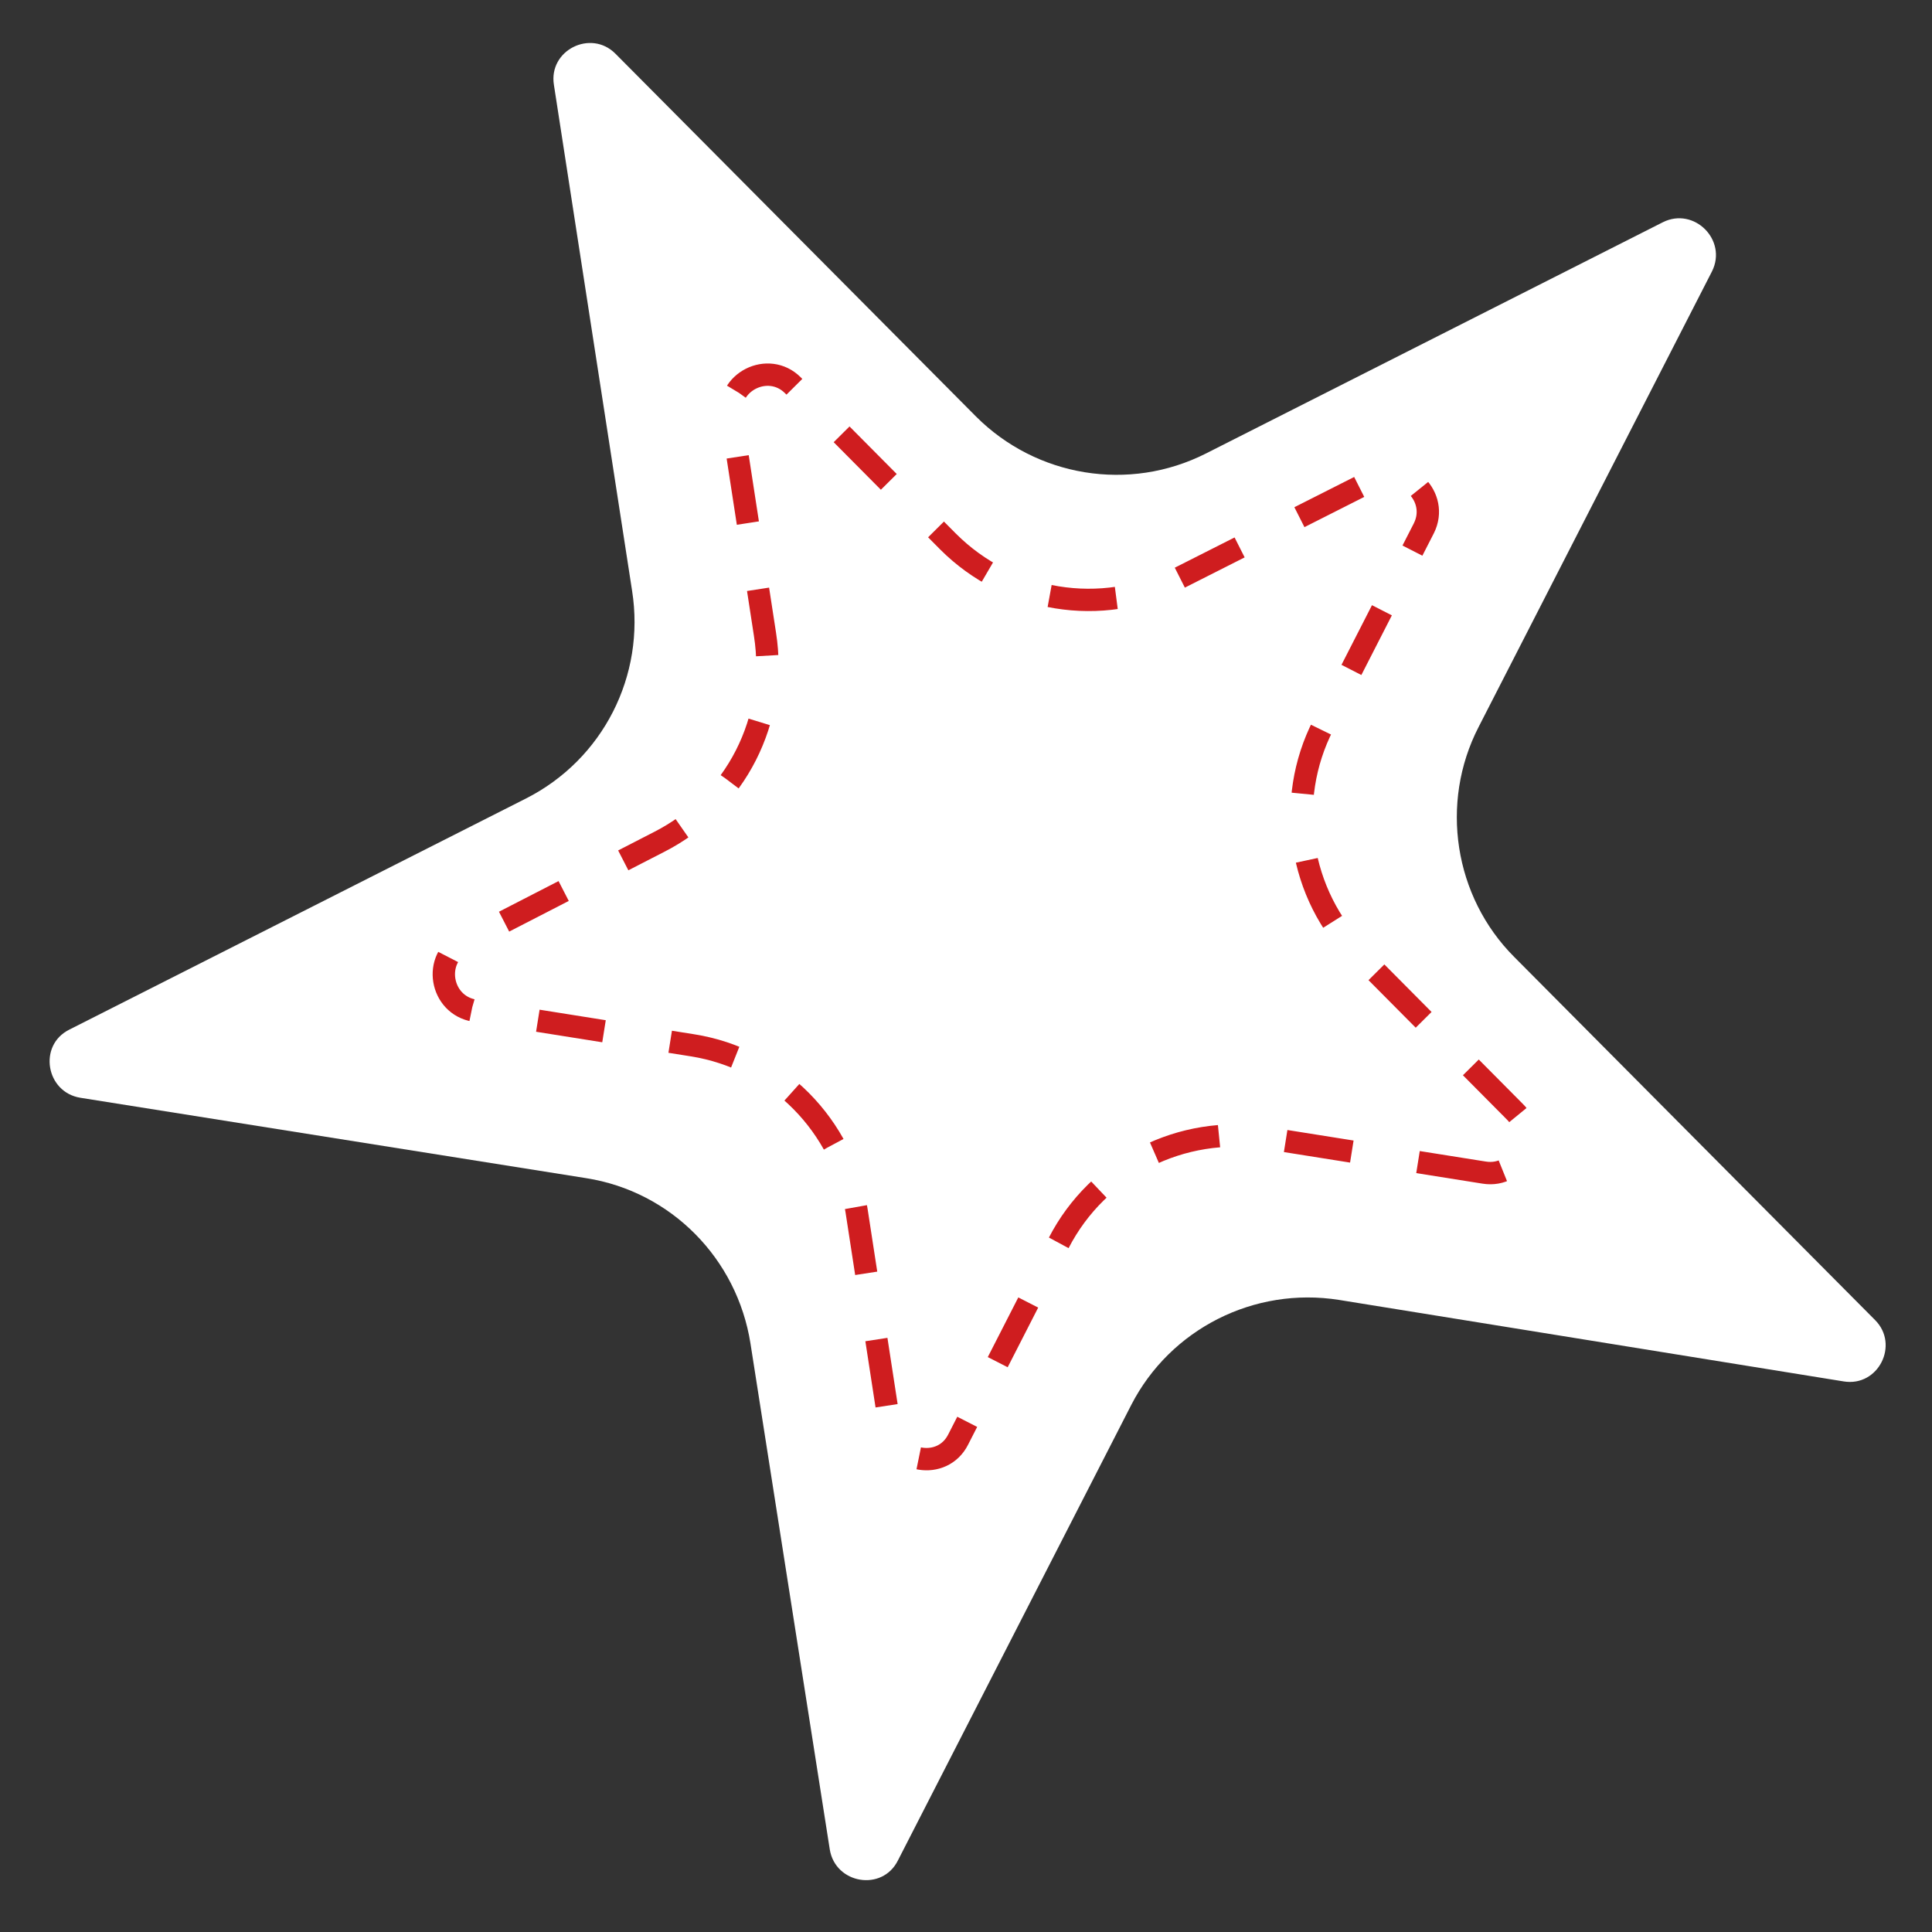 <svg xmlns="http://www.w3.org/2000/svg" xmlns:xlink="http://www.w3.org/1999/xlink" id="Calque_1" x="0px" y="0px" viewBox="0 0 173 173" style="enable-background:new 0 0 173 173;" xml:space="preserve"><rect x="0" y="0" width="173" height="173" fill="#333333" stroke="none"/><style type="text/css">	.Ombre_x0020_portée{fill:none;}	.Néon_x0020_bleu_x0020_épais{fill:none;stroke:#0073BC;stroke-width:10;stroke-linecap:round;stroke-linejoin:round;}	.Turquoise_x0020_lumineux{fill:url(#SVGID_1_);stroke:#FFFFFF;stroke-width:0.25;stroke-miterlimit:1;}			.Ton_x0020_clair_x0020_noir{fill:url(#SVGID_00000158736708325264484660000010994281251527578504_);stroke:#FFFFFF;stroke-width:0.363;stroke-miterlimit:1;}	.Croquemitaine_GS{fill-rule:evenodd;clip-rule:evenodd;fill:#FFDD00;}	.st0{fill:#FFFFFF;}	.st1{fill:none;stroke:#CF1D1F;stroke-width:2;stroke-miterlimit:10;stroke-dasharray:6;}</style><linearGradient id="SVGID_1_" gradientUnits="userSpaceOnUse" x1="-312.844" y1="-314.908" x2="-312.844" y2="-315.908">	<stop offset="0" style="stop-color:#1D59F4"></stop>	<stop offset="0.618" style="stop-color:#2D65EE"></stop>	<stop offset="0.629" style="stop-color:#3864F3"></stop>	<stop offset="0.983" style="stop-color:#00DDFC"></stop></linearGradient><linearGradient id="SVGID_00000005242340950570369120000012546542587697166269_" gradientUnits="userSpaceOnUse" x1="-312.844" y1="-314.908" x2="-312.844" y2="-315.908">	<stop offset="0" style="stop-color:#060606"></stop>	<stop offset="0.618" style="stop-color:#000000"></stop>	<stop offset="0.629" style="stop-color:#000000"></stop>	<stop offset="0.983" style="stop-color:#000000"></stop></linearGradient><g>	<path class="st0" d="M165.1,123.7l-45.2-7.3c-7.6-1.2-15.1,2.6-18.6,9.4l-20.9,40.8c-1.4,2.8-5.6,2.1-6.1-1l-7.1-45.3  c-1.2-7.6-7.1-13.6-14.7-14.8L7.2,98.3c-3.1-0.5-3.8-4.7-1-6.1l40.9-20.7c6.9-3.5,10.7-11,9.5-18.6L49.6,7.6  c-0.5-3.1,3.3-5,5.5-2.8l32.3,32.5c5.4,5.4,13.7,6.8,20.6,3.3l40.9-20.7c2.8-1.4,5.8,1.6,4.4,4.4l-20.9,40.8  c-3.5,6.8-2.2,15.2,3.2,20.6l32.3,32.5C170.1,120.4,168.2,124.2,165.1,123.7z"></path>	<path class="st1" d="M132.9,105l-19.5-3.1c-7.6-1.2-15.1,2.6-18.6,9.4l-9,17.6c-1.4,2.8-5.6,2.1-6.1-1l-3-19.5  c-1.2-7.6-7.1-13.6-14.7-14.8l-19.5-3.1c-3.1-0.5-3.8-4.7-1-6.1L59,75.4c6.9-3.5,10.7-11,9.5-18.6l-3-19.5c-0.5-3.1,3.3-5,5.5-2.8  l13.9,14c5.4,5.4,13.7,6.8,20.6,3.3l17.6-8.9c2.8-1.4,5.8,1.6,4.4,4.4l-9,17.6c-3.5,6.8-2.2,15.2,3.2,20.6l13.9,14  C137.9,101.7,136,105.5,132.9,105z"></path></g></svg>